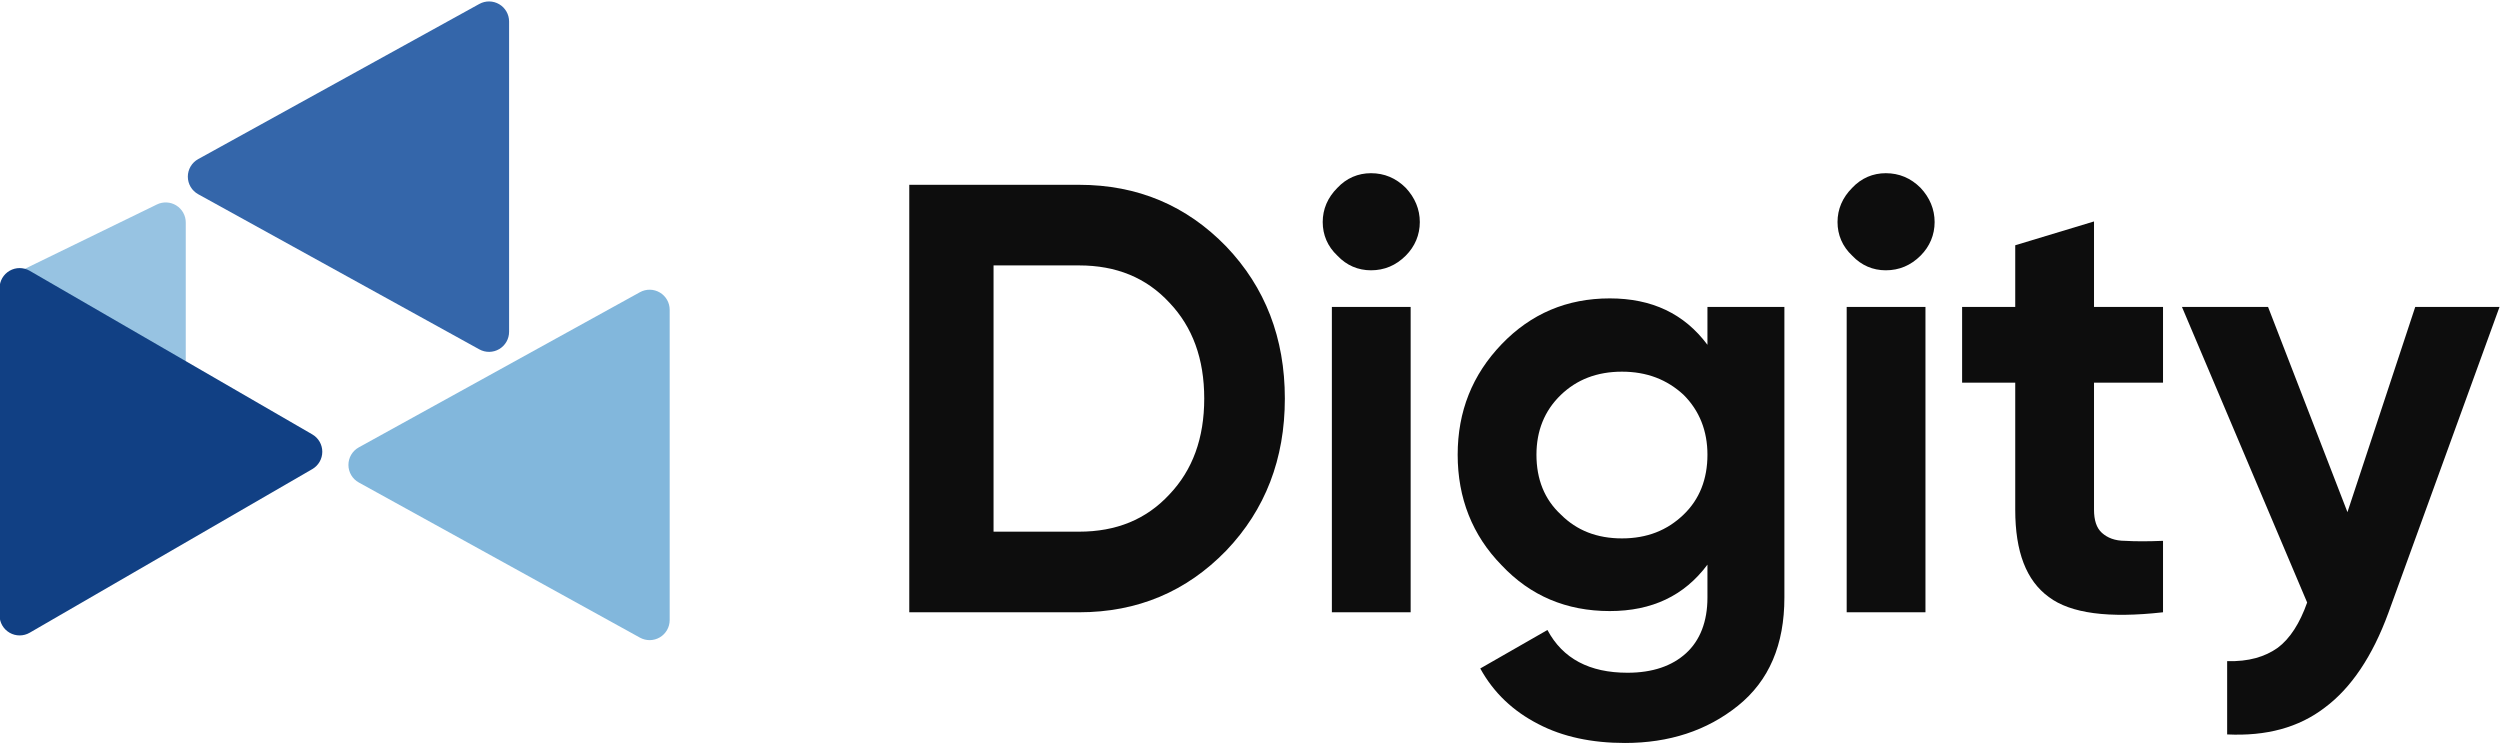 <?xml version="1.0" encoding="UTF-8" standalone="no"?>
<!DOCTYPE svg PUBLIC "-//W3C//DTD SVG 1.1//EN" "http://www.w3.org/Graphics/SVG/1.1/DTD/svg11.dtd">
<svg width="100%" height="100%" viewBox="0 0 2560 762" version="1.1" xmlns="http://www.w3.org/2000/svg" xmlns:xlink="http://www.w3.org/1999/xlink" xml:space="preserve" xmlns:serif="http://www.serif.com/" style="fill-rule:evenodd;clip-rule:evenodd;stroke-linejoin:round;stroke-miterlimit:2;">
    <g transform="matrix(1,0,0,1,-2.30504e-12,-321.332)">
        <g transform="matrix(4.909,0,0,4.909,-1637.34,-3717.79)">
            <g transform="matrix(0.313,0,0,0.313,398.967,720.17)">
                <g transform="matrix(406.99,0,0,406.99,370.486,735.943)">
                    <path d="M0.343,-0.7C0.439,-0.7 0.519,-0.666 0.584,-0.599C0.648,-0.532 0.68,-0.449 0.68,-0.35C0.68,-0.251 0.648,-0.168 0.584,-0.101C0.519,-0.034 0.439,-0 0.343,-0L0.065,-0L0.065,-0.7L0.343,-0.7ZM0.343,-0.132C0.404,-0.132 0.453,-0.152 0.491,-0.193C0.529,-0.233 0.548,-0.285 0.548,-0.35C0.548,-0.415 0.529,-0.467 0.491,-0.507C0.453,-0.548 0.404,-0.568 0.343,-0.568L0.203,-0.568L0.203,-0.132L0.343,-0.132Z" style="fill:rgb(13,13,13);fill-rule:nonzero;"/>
                </g>
                <g transform="matrix(406.99,0,0,406.99,654.565,735.943)">
                    <path d="M0.123,-0.56C0.102,-0.56 0.083,-0.568 0.068,-0.584C0.052,-0.599 0.044,-0.618 0.044,-0.639C0.044,-0.66 0.052,-0.679 0.068,-0.695C0.083,-0.711 0.102,-0.719 0.123,-0.719C0.145,-0.719 0.164,-0.711 0.18,-0.695C0.195,-0.679 0.203,-0.66 0.203,-0.639C0.203,-0.618 0.195,-0.599 0.18,-0.584C0.164,-0.568 0.145,-0.56 0.123,-0.56ZM0.059,-0L0.059,-0.5L0.188,-0.5L0.188,-0L0.059,-0Z" style="fill:rgb(13,13,13);fill-rule:nonzero;"/>
                </g>
                <g transform="matrix(406.99,0,0,406.99,748.987,735.943)">
                    <path d="M0.442,-0.5L0.568,-0.5L0.568,-0.024C0.568,0.053 0.543,0.112 0.492,0.153C0.441,0.194 0.379,0.214 0.307,0.214C0.253,0.214 0.205,0.204 0.165,0.183C0.124,0.162 0.092,0.132 0.07,0.092L0.18,0.029C0.205,0.076 0.249,0.099 0.311,0.099C0.352,0.099 0.384,0.088 0.407,0.067C0.43,0.046 0.442,0.015 0.442,-0.024L0.442,-0.078C0.404,-0.027 0.351,-0.002 0.282,-0.002C0.211,-0.002 0.152,-0.027 0.105,-0.077C0.057,-0.126 0.033,-0.187 0.033,-0.258C0.033,-0.329 0.057,-0.389 0.105,-0.439C0.153,-0.489 0.212,-0.514 0.282,-0.514C0.351,-0.514 0.404,-0.489 0.442,-0.438L0.442,-0.5ZM0.202,-0.16C0.228,-0.134 0.261,-0.121 0.302,-0.121C0.343,-0.121 0.376,-0.134 0.403,-0.16C0.429,-0.185 0.442,-0.218 0.442,-0.258C0.442,-0.297 0.429,-0.33 0.403,-0.356C0.376,-0.381 0.343,-0.394 0.302,-0.394C0.261,-0.394 0.228,-0.381 0.202,-0.356C0.175,-0.33 0.162,-0.297 0.162,-0.258C0.162,-0.218 0.175,-0.185 0.202,-0.16Z" style="fill:rgb(13,13,13);fill-rule:nonzero;"/>
                </g>
                <g transform="matrix(406.99,0,0,406.99,997.658,735.943)">
                    <path d="M0.123,-0.56C0.102,-0.56 0.083,-0.568 0.068,-0.584C0.052,-0.599 0.044,-0.618 0.044,-0.639C0.044,-0.66 0.052,-0.679 0.068,-0.695C0.083,-0.711 0.102,-0.719 0.123,-0.719C0.145,-0.719 0.164,-0.711 0.18,-0.695C0.195,-0.679 0.203,-0.66 0.203,-0.639C0.203,-0.618 0.195,-0.599 0.18,-0.584C0.164,-0.568 0.145,-0.56 0.123,-0.56ZM0.059,-0L0.059,-0.5L0.188,-0.5L0.188,-0L0.059,-0Z" style="fill:rgb(13,13,13);fill-rule:nonzero;"/>
                </g>
                <g transform="matrix(406.99,0,0,406.99,1092.08,735.943)">
                    <path d="M0.345,-0.376L0.232,-0.376L0.232,-0.168C0.232,-0.151 0.236,-0.138 0.245,-0.13C0.254,-0.122 0.266,-0.117 0.283,-0.117C0.3,-0.116 0.32,-0.116 0.345,-0.117L0.345,-0C0.256,0.01 0.194,0.002 0.158,-0.025C0.121,-0.052 0.103,-0.099 0.103,-0.168L0.103,-0.376L0.016,-0.376L0.016,-0.5L0.103,-0.5L0.103,-0.601L0.232,-0.64L0.232,-0.5L0.345,-0.5L0.345,-0.376Z" style="fill:rgb(13,13,13);fill-rule:nonzero;"/>
                </g>
                <g transform="matrix(406.99,0,0,406.99,1243.89,735.943)">
                    <path d="M0.385,-0.5L0.523,-0.5L0.341,0.001C0.315,0.072 0.28,0.124 0.237,0.156C0.194,0.189 0.141,0.203 0.077,0.2L0.077,0.08C0.112,0.081 0.139,0.073 0.16,0.058C0.18,0.043 0.196,0.018 0.208,-0.016L0.003,-0.5L0.144,-0.5L0.274,-0.164L0.385,-0.5Z" style="fill:rgb(13,13,13);fill-rule:nonzero;"/>
                </g>
            </g>
            <g transform="matrix(2.189,0,0,2.189,-1596.45,-996.968)">
                <g transform="matrix(6.12323e-17,-1,0.906,5.54626e-17,131.327,1798.59)">
                    <path d="M921.289,865.937C921.625,865.264 922.266,864.847 922.962,864.847C923.658,864.847 924.299,865.264 924.635,865.937C928.106,872.878 936.045,888.757 939.421,895.508C939.748,896.161 939.737,896.957 939.393,897.6C939.05,898.243 938.424,898.637 937.748,898.637C930.901,898.637 915.023,898.637 908.177,898.637C907.501,898.637 906.875,898.243 906.531,897.6C906.187,896.957 906.177,896.161 906.504,895.508C909.879,888.757 917.819,872.878 921.289,865.937Z" style="fill:rgb(130,183,220);"/>
                </g>
                <path d="M882.949,857.473L896.63,850.807C897.222,850.519 897.921,850.555 898.48,850.905C899.039,851.254 899.378,851.866 899.378,852.525C899.378,858.604 899.378,872.147 899.378,878.226C899.378,878.885 899.039,879.497 898.48,879.847C897.921,880.196 897.222,880.233 896.63,879.944L882.949,873.279L882.949,857.473Z" style="fill:rgb(130,183,220);fill-opacity:0.83;"/>
                <g transform="matrix(-6.42075e-17,-1.049,-0.906,5.54626e-17,1695.8,1842.56)">
                    <path d="M921.385,865.746C921.711,865.094 922.312,864.693 922.962,864.693C923.613,864.693 924.214,865.094 924.54,865.746C927.951,872.569 935.985,888.636 939.402,895.47C939.728,896.123 939.729,896.928 939.404,897.581C939.078,898.235 938.476,898.637 937.825,898.637C930.995,898.637 914.929,898.637 908.1,898.637C907.448,898.637 906.846,898.235 906.521,897.581C906.195,896.928 906.196,896.123 906.522,895.47C909.94,888.636 917.973,872.569 921.385,865.746Z" style="fill:rgb(17,64,132);"/>
                </g>
                <g transform="matrix(6.12323e-17,-1,0.906,5.54626e-17,116.023,1771.12)">
                    <path d="M921.289,865.937C921.625,865.264 922.266,864.847 922.962,864.847C923.658,864.847 924.299,865.264 924.635,865.937C928.106,872.878 936.045,888.757 939.421,895.508C939.748,896.161 939.737,896.957 939.393,897.6C939.05,898.243 938.424,898.637 937.748,898.637C930.901,898.637 915.023,898.637 908.177,898.637C907.501,898.637 906.875,898.243 906.531,897.6C906.187,896.957 906.177,896.161 906.504,895.508C909.879,888.757 917.819,872.878 921.289,865.937Z" style="fill:rgb(52,102,170);"/>
                </g>
            </g>
        </g>
    </g>
</svg>
